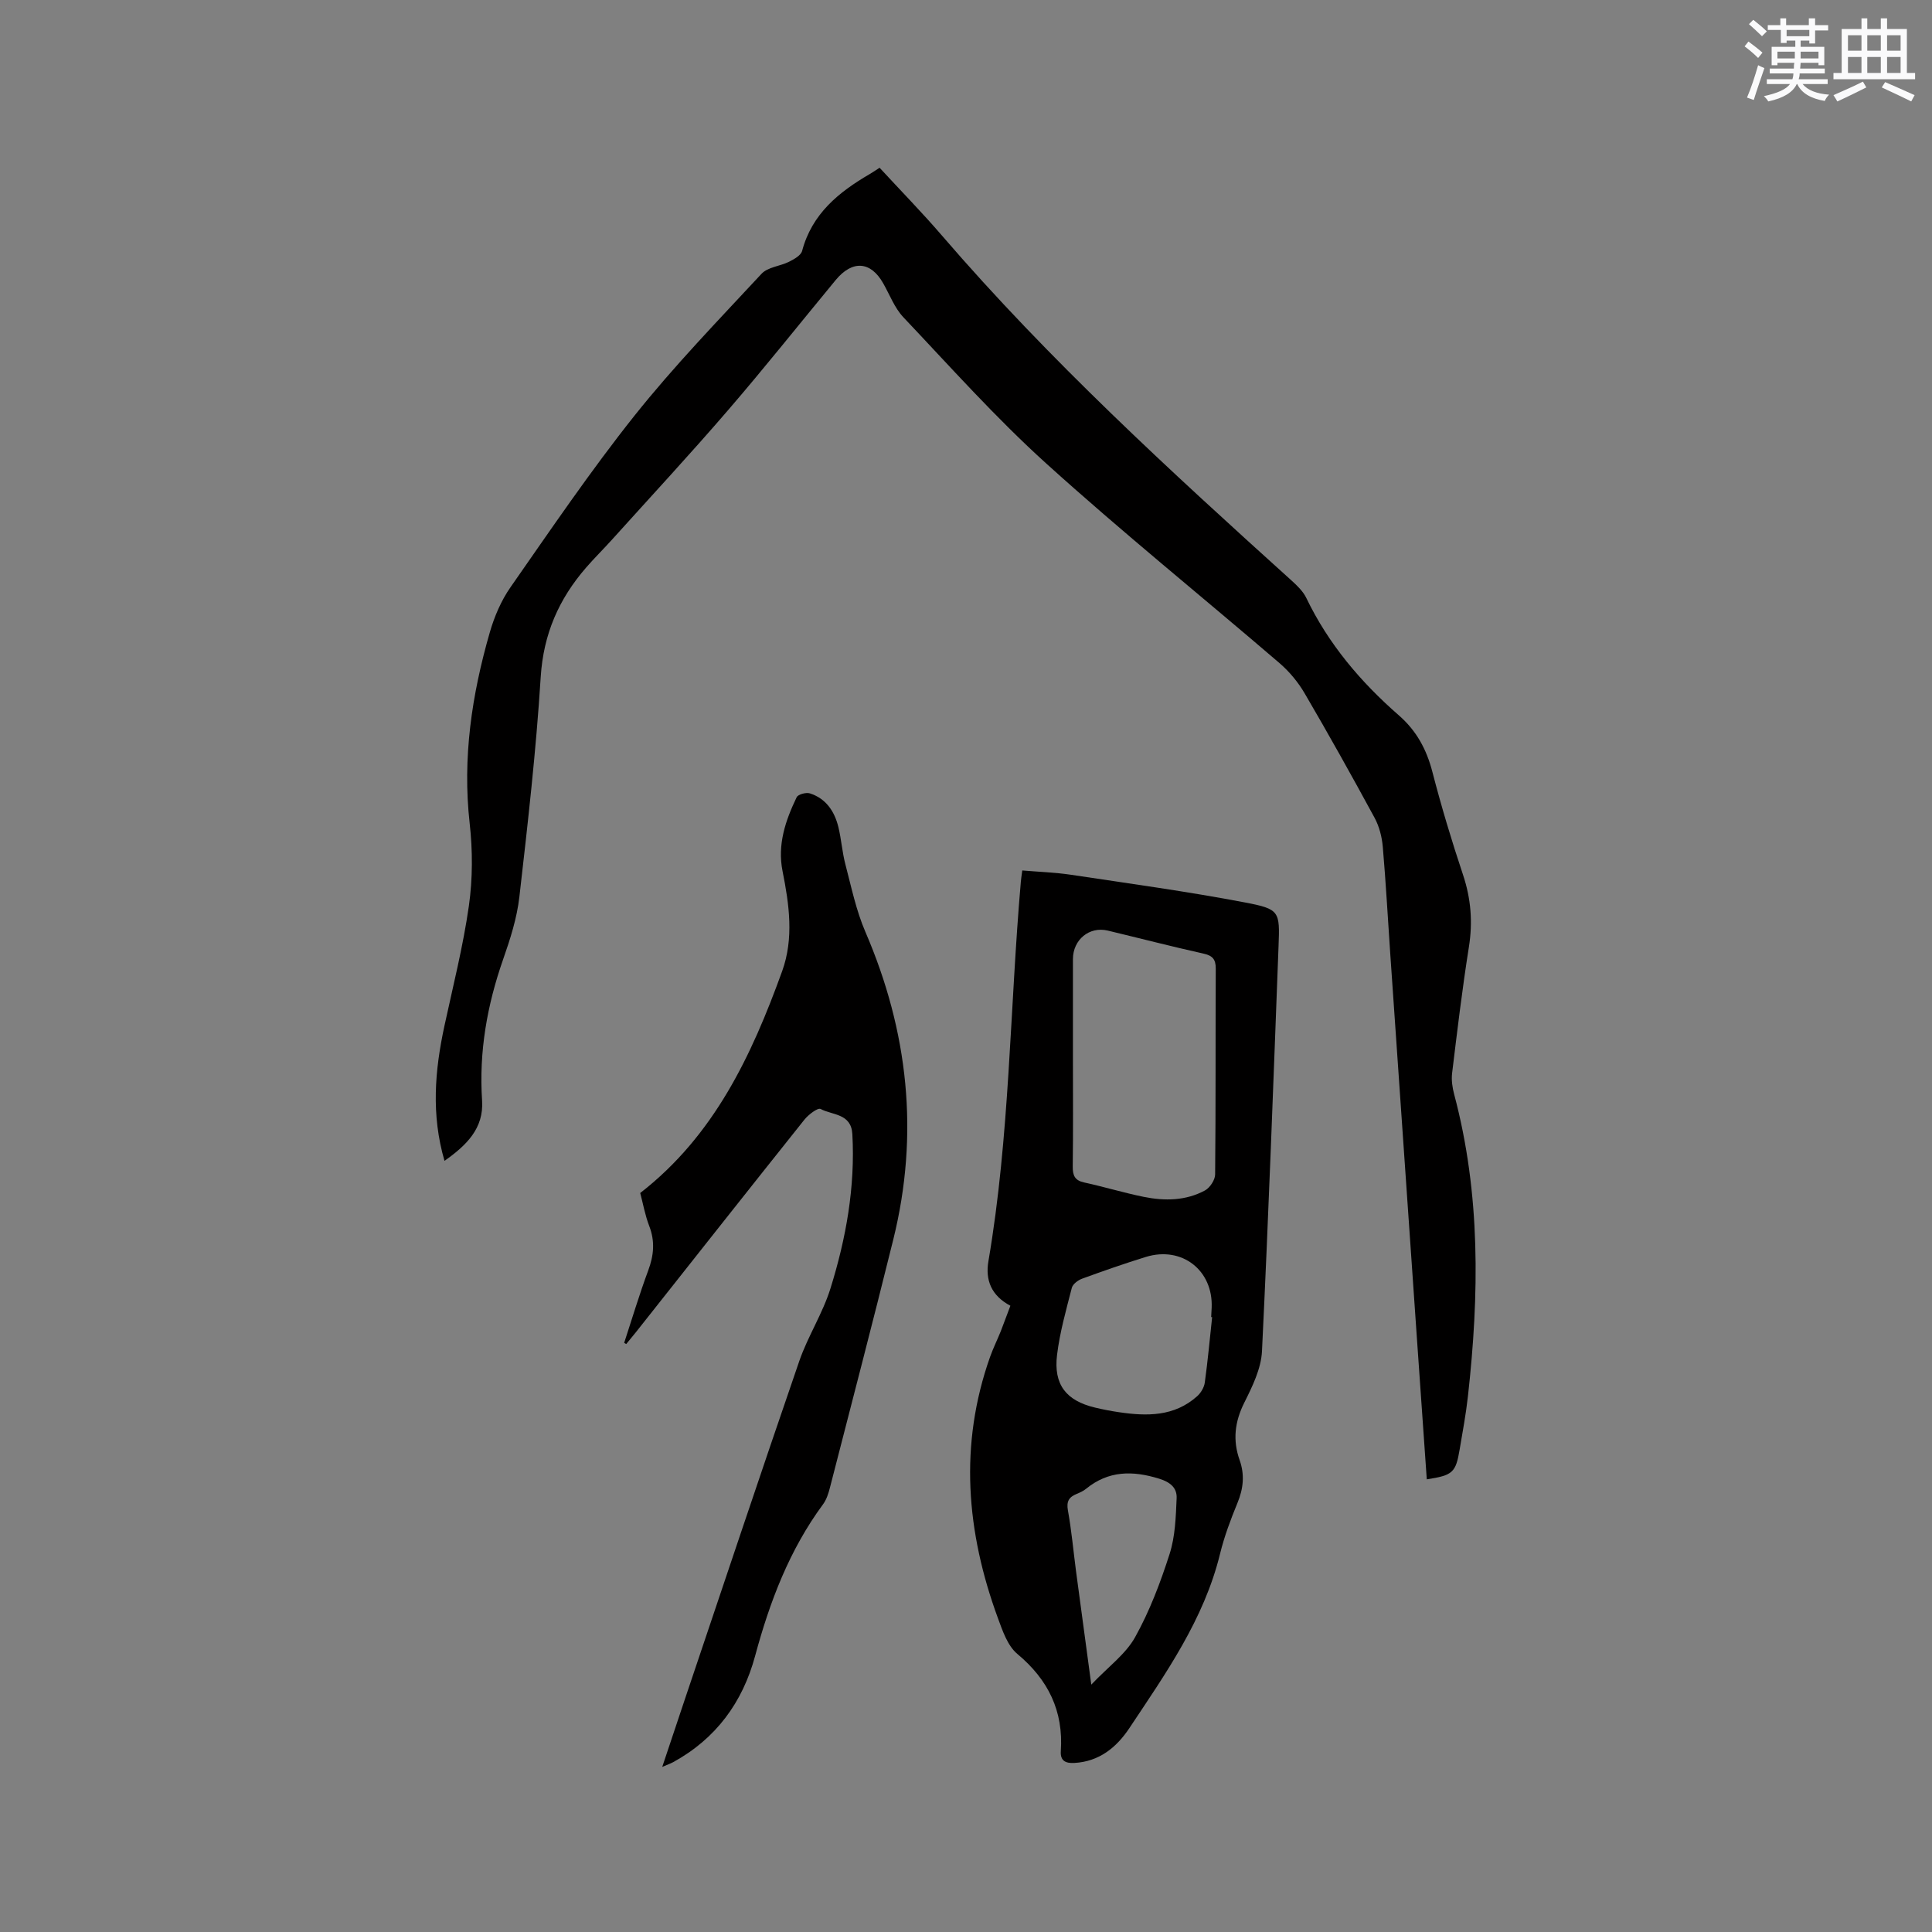 <svg enable-background="new 0 0 400 400" viewBox="0 0 400 400" xmlns="http://www.w3.org/2000/svg"><rect x="0" y="0" width="400" height="400" fill="#808080" stroke="none"/><g fill="#010000"><path d="m92.03 240.34c-2.79-9.58-2-18.74-.02-27.92 1.79-8.28 3.88-16.52 5.07-24.89.79-5.6.79-11.45.16-17.07-1.52-13.53.44-26.61 4.16-39.51.94-3.27 2.35-6.58 4.28-9.35 8.37-11.99 16.6-24.13 25.7-35.56 8.17-10.26 17.35-19.74 26.29-29.36 1.29-1.39 3.84-1.56 5.7-2.49 1.04-.52 2.45-1.31 2.7-2.24 2.04-7.69 7.57-12.17 14.01-15.92.63-.37 1.23-.78 2.03-1.3 4.34 4.71 8.78 9.24 12.91 14.04 22.19 25.79 47.21 48.69 72.4 71.44 1.16 1.05 2.38 2.23 3.04 3.6 4.58 9.53 11.26 17.4 19.14 24.28 3.67 3.2 5.75 7.05 6.96 11.72 1.86 7.17 3.99 14.28 6.34 21.3 1.65 4.95 2.04 9.79 1.22 14.95-1.38 8.68-2.42 17.42-3.48 26.15-.17 1.42.06 2.96.43 4.36 5.5 20.63 5.19 41.53 2.85 62.51-.41 3.68-1.09 7.33-1.71 10.99-.81 4.83-1.43 5.38-6.81 6.21-.68-9.72-1.37-19.43-2.04-29.14-1.84-26.54-3.68-53.09-5.52-79.63-.51-7.4-.91-14.82-1.55-22.21-.18-2.03-.73-4.19-1.69-5.97-4.7-8.66-9.5-17.26-14.48-25.77-1.35-2.32-3.17-4.51-5.2-6.26-16.09-13.81-32.61-27.14-48.33-41.36-10.44-9.44-19.86-20.01-29.55-30.25-1.84-1.94-2.84-4.69-4.21-7.08-2.58-4.53-6.36-4.8-9.81-.63-7.43 8.99-14.69 18.13-22.3 26.96-7.81 9.07-15.96 17.85-23.97 26.74-1.77 1.97-3.67 3.83-5.4 5.83-5.64 6.49-8.84 13.77-9.4 22.63-.95 15.22-2.68 30.4-4.42 45.56-.5 4.36-1.88 8.69-3.34 12.86-3.34 9.52-5.05 19.19-4.38 29.3.38 5.78-3.25 9.28-7.78 12.48z"/><path d="m209.19 270.34c-3.95-2.1-5.22-5.3-4.55-9.22 4.44-25.99 4.43-52.35 6.71-78.52.05-.62.15-1.24.3-2.38 3.44.29 6.79.4 10.08.89 12.04 1.81 24.11 3.46 36.06 5.74 7.18 1.37 7.19 1.84 6.92 9-1.06 27.97-2.07 55.94-3.43 83.9-.18 3.63-2 7.33-3.68 10.69-1.97 3.95-2.4 7.77-.95 11.85 1.08 3.05.78 5.91-.45 8.89-1.41 3.42-2.72 6.92-3.6 10.51-3.32 13.59-11.24 24.76-18.79 36.12-2.67 4-6.25 6.91-11.39 7.19-1.78.1-2.93-.43-2.79-2.44.57-8.32-2.6-14.79-9.01-20.14-2.01-1.68-3.05-4.78-4.02-7.42-6.54-17.83-8.07-35.86-1.61-54.09.64-1.79 1.49-3.51 2.2-5.27.65-1.67 1.26-3.36 2-5.3zm12.95-50.77c0 7.31.06 14.62-.04 21.93-.02 1.86.41 2.9 2.38 3.32 4.13.9 8.19 2.14 12.33 2.98 4.32.87 8.7.82 12.68-1.34 1.02-.56 2.08-2.17 2.09-3.3.14-14.2.06-28.4.13-42.6.01-1.98-.68-2.72-2.6-3.14-6.61-1.47-13.16-3.17-19.75-4.75-3.82-.92-7.22 1.88-7.22 5.91-.01 7 0 14 0 20.99zm28.82 53.13c-.07-.01-.14-.01-.2-.02.03-.63.07-1.27.1-1.9.35-7.76-6.14-12.84-13.61-10.55-4.44 1.37-8.83 2.91-13.19 4.5-.86.31-1.95 1.12-2.15 1.9-1.18 4.59-2.49 9.2-3.06 13.89-.75 6.16 1.89 9.47 7.84 10.9 1.64.39 3.31.72 4.98.96 5.78.86 11.45.92 16.17-3.29.78-.69 1.46-1.83 1.6-2.85.62-4.49 1.03-9.02 1.52-13.54zm-25.02 76.08c3.51-3.69 7.1-6.29 9.06-9.8 3.02-5.41 5.26-11.34 7.16-17.27 1.16-3.63 1.28-7.65 1.45-11.52.09-2.1-1.24-3.31-3.61-4.04-5.51-1.71-10.51-1.69-15.14 2.09-.56.46-1.27.78-1.95 1.06-1.58.65-2.15 1.53-1.81 3.41.75 4.16 1.13 8.39 1.68 12.59 1 7.45 2.01 14.88 3.16 23.48z"/><path d="m129.23 278.02c1.64-5 3.15-10.06 4.98-14.99 1.16-3.12 1.43-6.03.21-9.19-.87-2.25-1.29-4.67-1.87-6.84 15.32-11.9 23.07-28.48 29.38-45.91 2.46-6.8 1.47-13.81.09-20.72-1.1-5.5.6-10.49 2.92-15.31.29-.6 1.96-1.05 2.74-.8 3.32 1.06 5.09 3.7 5.89 6.94.63 2.57.79 5.25 1.47 7.8 1.23 4.69 2.22 9.52 4.13 13.94 8.89 20.63 11.18 41.81 5.78 63.67-4.24 17.15-8.71 34.24-13.11 51.35-.31 1.21-.71 2.5-1.44 3.49-6.97 9.45-11.03 20.16-14.06 31.39-2.59 9.61-8.11 17.15-16.98 22-.52.28-1.09.48-2.25.98 1.71-5.12 3.23-9.69 4.77-14.26 7.84-23.26 15.61-46.55 23.6-69.76 1.78-5.16 4.86-9.88 6.47-15.08 3.22-10.34 5.13-20.96 4.52-31.91-.24-4.32-4.13-3.9-6.57-5.21-.58-.31-2.54 1.18-3.37 2.23-11.7 14.66-23.32 29.39-34.96 44.1-.63.79-1.28 1.56-1.92 2.34-.12-.07-.27-.16-.42-.25z"/></g><path d="m361.2 9.6.8-1c.9.7 1.9 1.4 2.9 2.3l-.9 1.1c-1-1-2-1.8-2.8-2.4zm.5 10.6c.9-2.1 1.6-4.3 2.3-6.7.4.2.8.4 1.3.6-.7 2.1-1.5 4.3-2.2 6.6zm.4-15.2.9-.9c1 .8 2 1.6 2.8 2.4l-1 1c-.9-.9-1.8-1.7-2.7-2.5zm12.5-1.2h1.2v1.4h2.7v1.1h-2.7v2.7h-1.2v-.6h-1.8v1.3h4.9v3.8h-1.2v-.5h-3.7c0 .4-.1.9-.1 1.2h5.1v1h-5.2c0 .5-.1.9-.2 1.2h6v1h-5.2c1.1 1.3 2.9 2 5.5 2.2-.4.4-.7.8-.9 1.3-2.9-.5-4.8-1.6-5.7-3.5h-.1c-.8 1.7-2.7 2.9-5.9 3.6-.2-.4-.6-.8-.9-1.1 2.8-.6 4.6-1.4 5.4-2.5h-4.8v-1h5.3c.1-.3.2-.7.2-1.2h-4.9v-1h5c0-.4 0-.8.1-1.2h-3.5v.5h-1.2v-3.8h4.9v-1.3h-1.8v.5h-1.2v-2.7h-2.7v-1h2.6v-1.4h1.2v1.4h4.7v-1.4zm-6.6 8.3h3.6c0-.4 0-.9 0-1.4h-3.6zm1.9-4.6h4.7v-1.3h-4.7zm6.6 3.2h-3.7v1.4h3.7z" fill="#fafafb"/><path d="m385.3 3.8h1.3v2.2h2.8v-2.2h1.3v2.2h4.1v9.1h1.7v1.3h-16.9v-1.3h1.7v-9.1h4.1v-2.2zm.4 13.1.7 1.2c-1.8.9-3.8 1.9-6 2.9-.2-.4-.5-.8-.8-1.3 2.3-1 4.3-1.9 6.1-2.8zm-3.1-6.4h2.8v-3.2h-2.8zm0 4.6h2.8v-3.3h-2.8zm4-4.6h2.8v-3.2h-2.8zm0 4.6h2.8v-3.3h-2.8zm3.7 1.9c2.1.9 4.1 1.8 6.1 2.7l-.7 1.3c-2.2-1.1-4.2-2-6.1-2.9zm3.2-9.7h-2.8v3.2h2.8zm-2.8 7.8h2.8v-3.3h-2.8z" fill="#fafafb"/></svg>